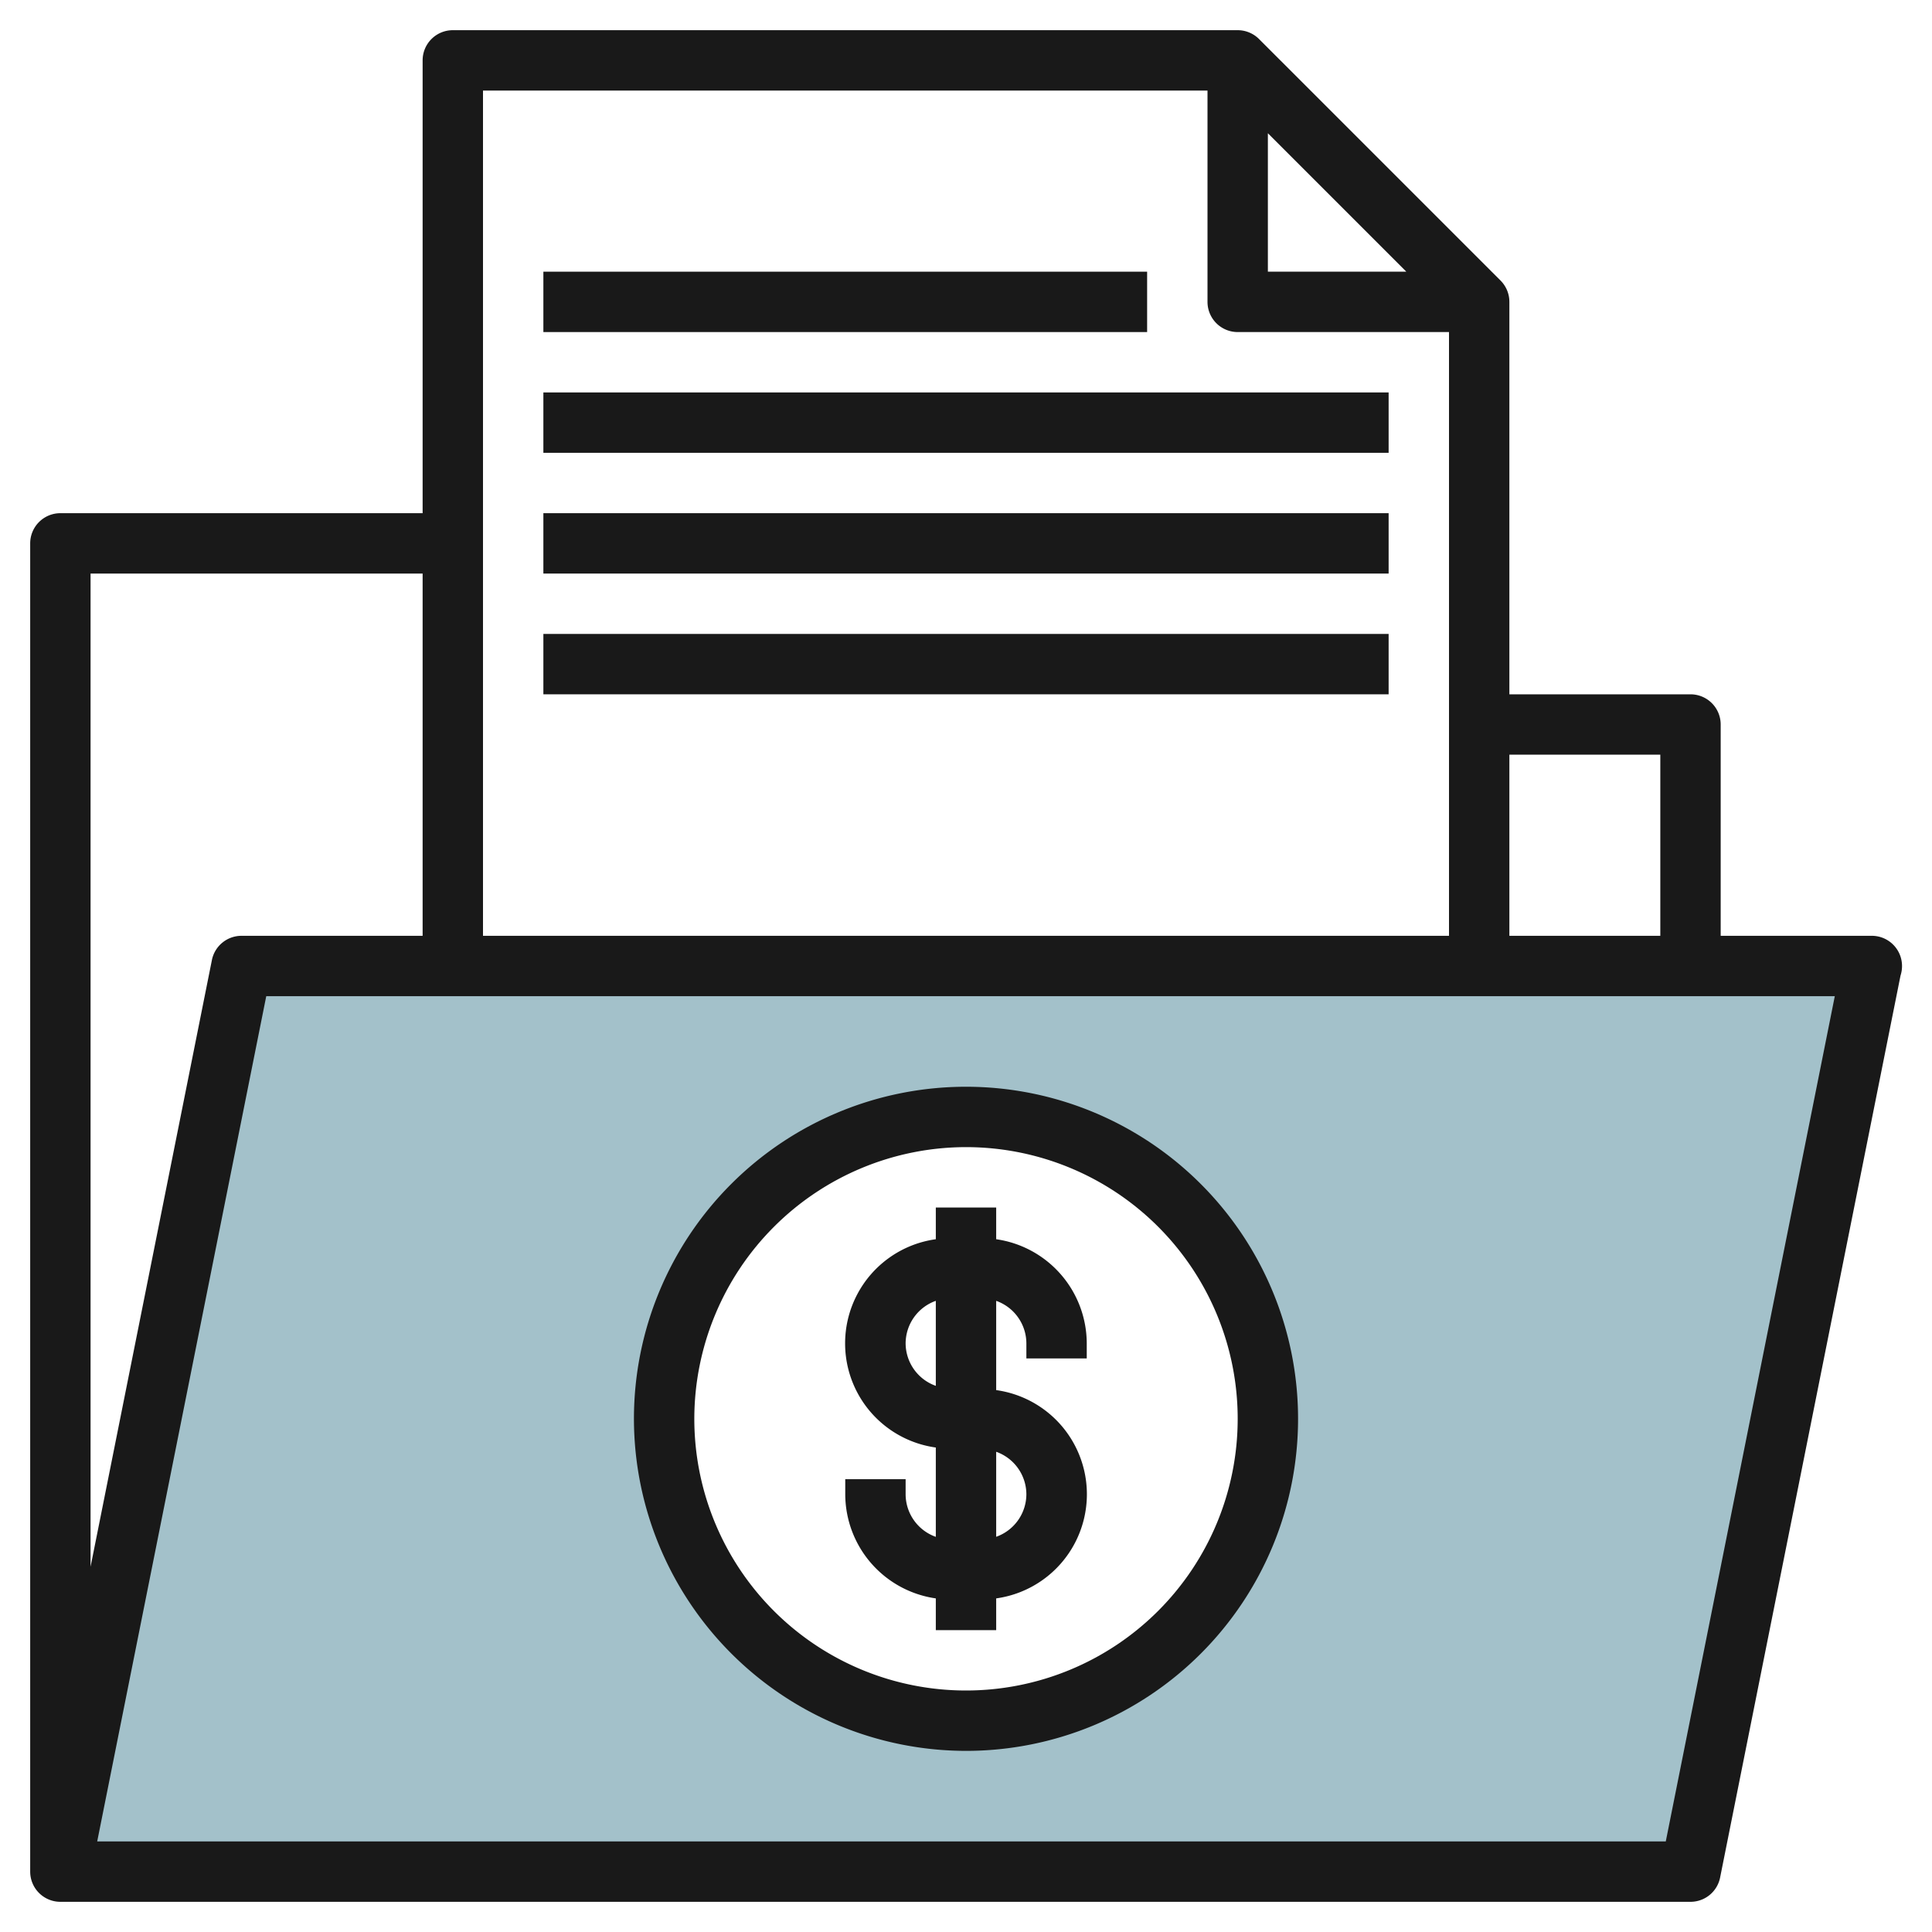 <svg id="Layer_3" height="512" viewBox="0 0 64 64" width="512" xmlns="http://www.w3.org/2000/svg" data-name="Layer 3"><path d="m2 62h54l6-30h-54zm30-25a10 10 0 1 1 -10 10 10 10 0 0 1 10-10z" fill="#a3c1ca"/><g fill="#191919"><path d="m62.014 31h-5.014v-7a1 1 0 0 0 -1-1h-6v-13a1 1 0 0 0 -.293-.707l-8-8a1 1 0 0 0 -.707-.293h-26a1 1 0 0 0 -1 1v15h-12a1 1 0 0 0 -1 1v44a1 1 0 0 0 1 1h54a1 1 0 0 0 .98-.8l5.977-29.881a1.023 1.023 0 0 0 .05-.315 1 1 0 0 0 -.993-1.004zm-7.014-6v6h-5v-6zm-13-20.586 4.586 4.586h-4.586zm-2-1.414v7a1 1 0 0 0 1 1h7v20h-32v-28zm-37 16h11v12h-6a1 1 0 0 0 -.98.8l-4.02 20.1zm52.181 42h-51.961l5.6-28h51.96z"/><path d="m32 58a11 11 0 1 0 -11-11 11.013 11.013 0 0 0 11 11zm0-20a9 9 0 1 1 -9 9 9.01 9.01 0 0 1 9-9z"/><path d="m31 52.949v1.051h2v-1.051a3.483 3.483 0 0 0 0-6.9v-2.957a1.5 1.5 0 0 1 1 1.408v.5h2v-.5a3.494 3.494 0 0 0 -3-3.449v-1.051h-2v1.051a3.483 3.483 0 0 0 0 6.9v2.959a1.5 1.5 0 0 1 -1-1.41v-.5h-2v.5a3.494 3.494 0 0 0 3 3.449zm3-3.449a1.5 1.5 0 0 1 -1 1.408v-2.816a1.5 1.5 0 0 1 1 1.408zm-4-5a1.5 1.5 0 0 1 1-1.408v2.816a1.5 1.5 0 0 1 -1-1.408z"/><path d="m18 9h20v2h-20z"/><path d="m18 13h28v2h-28z"/><path d="m18 17h28v2h-28z"/><path d="m18 21h28v2h-28z"/></g></svg>